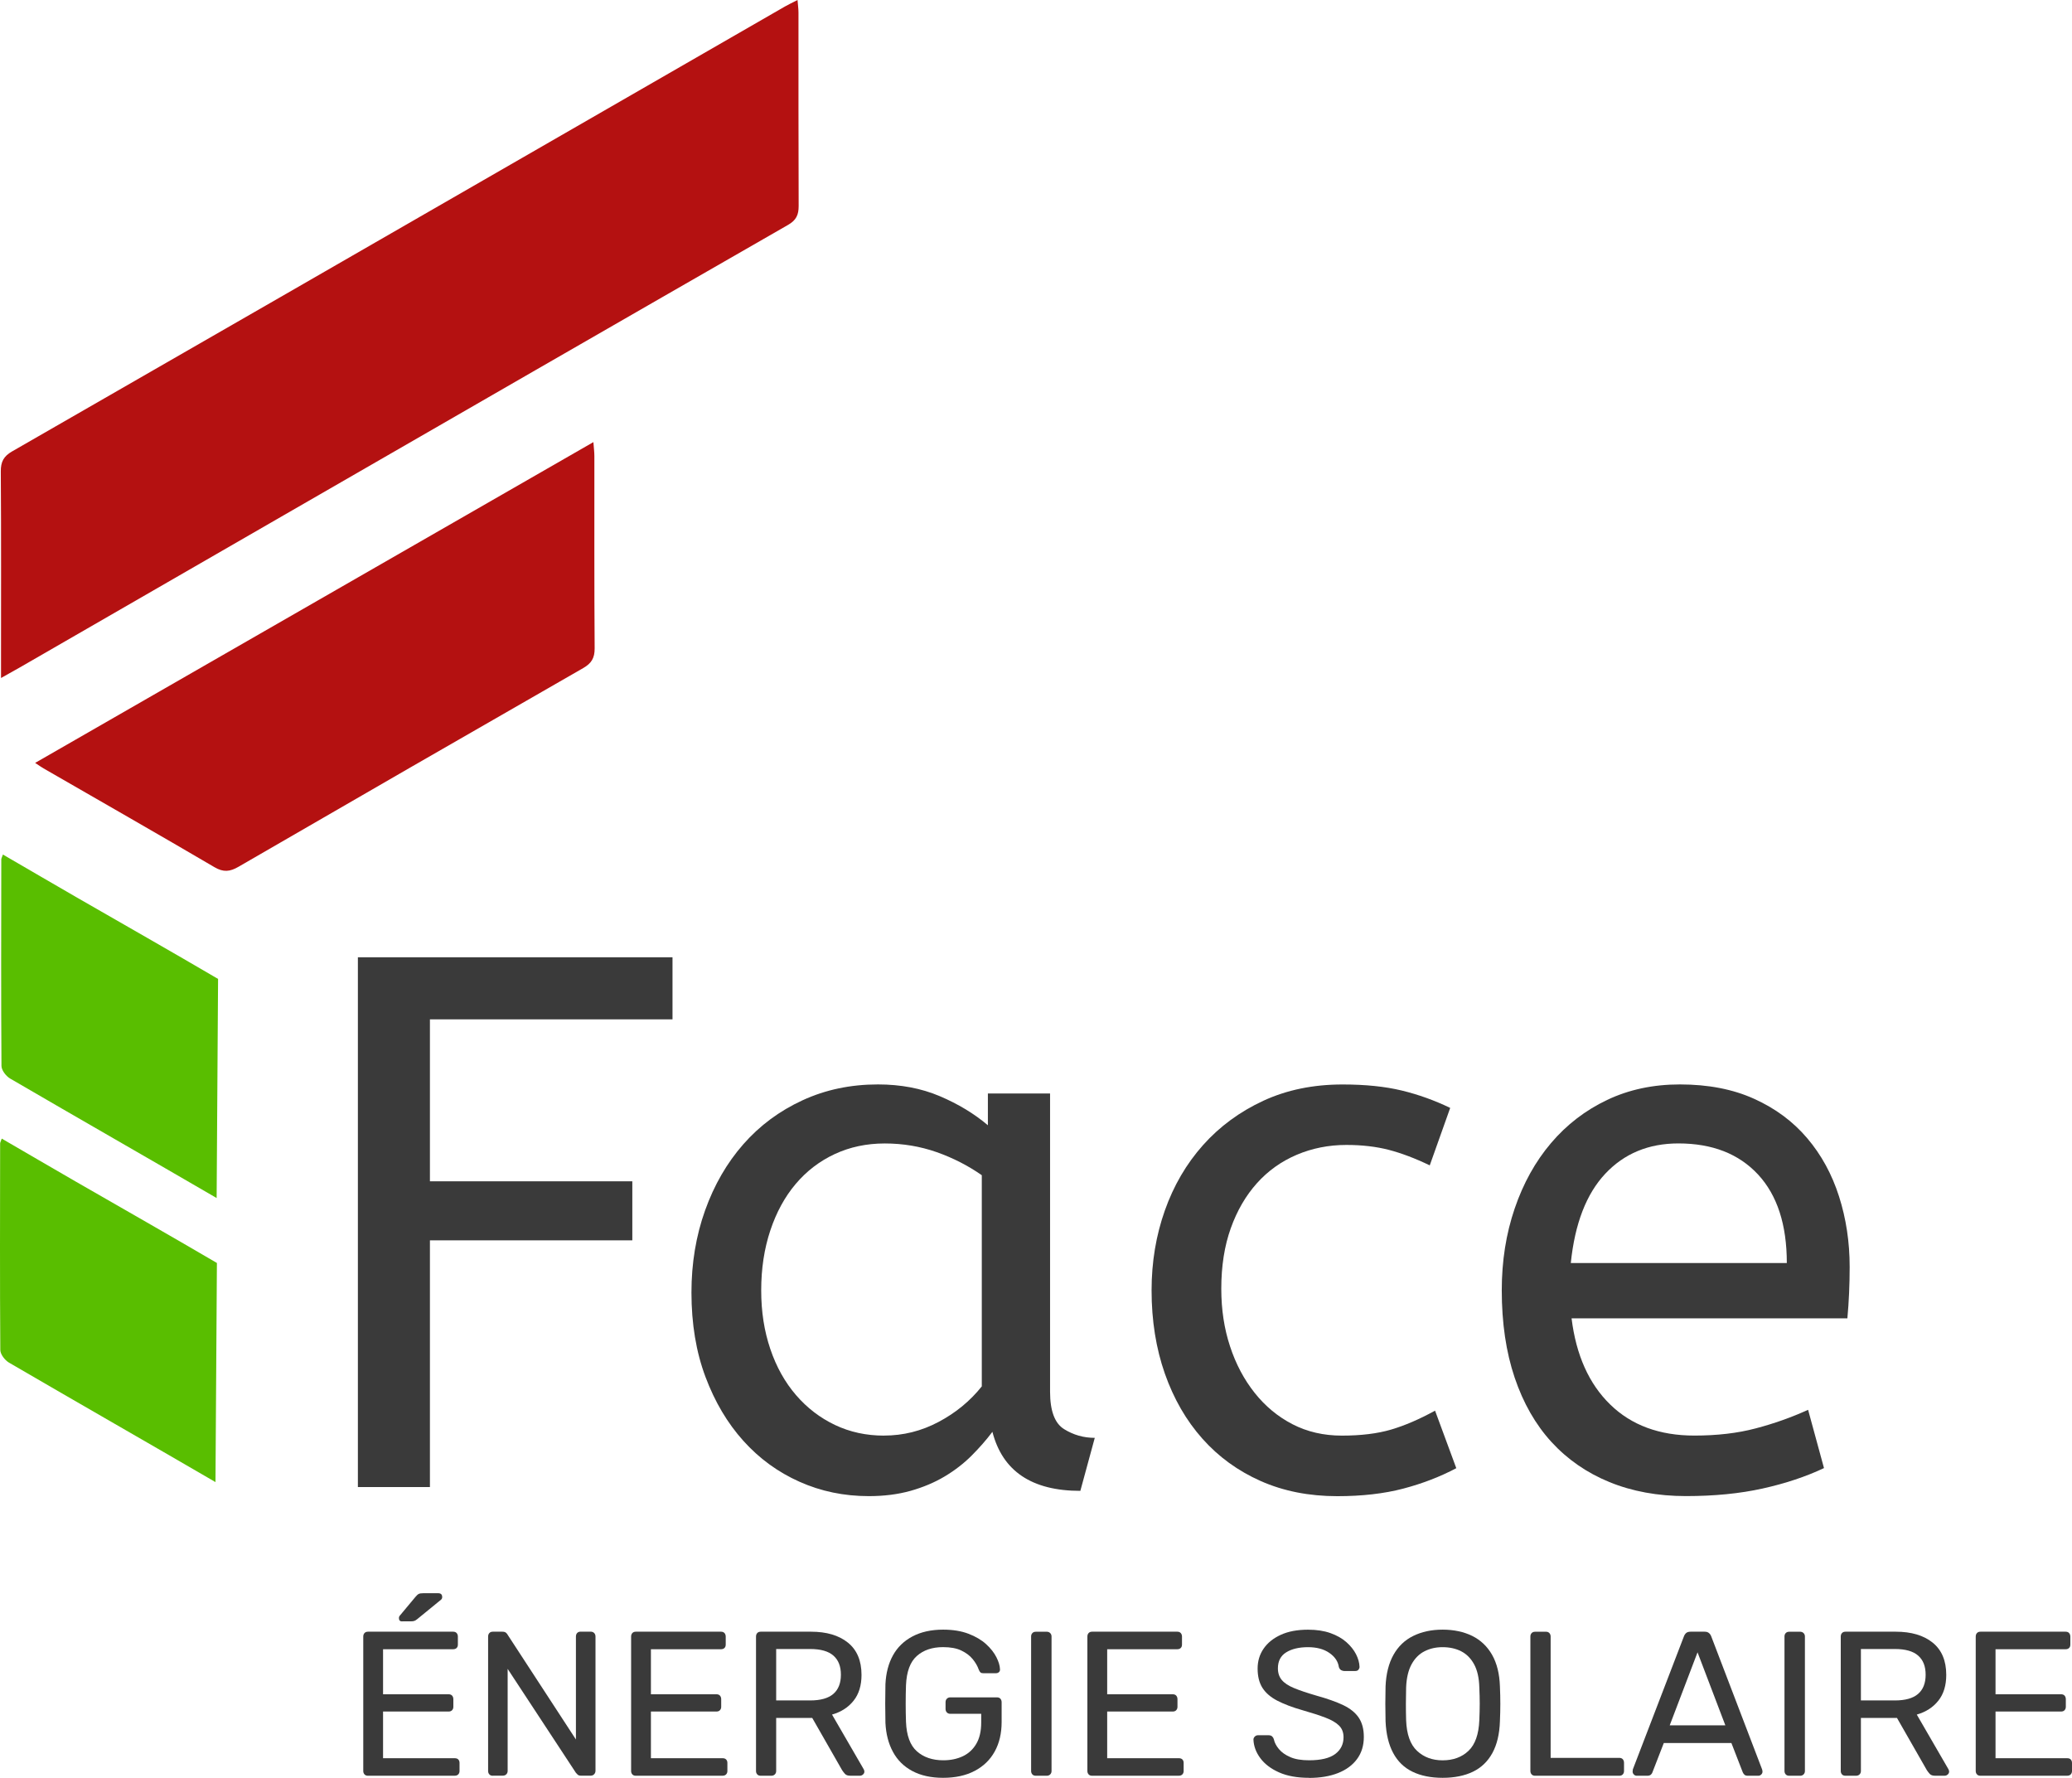 <?xml version="1.0" encoding="UTF-8"?>
<svg width="352px" height="302px" viewBox="0 0 352 302" version="1.1" xmlns="http://www.w3.org/2000/svg" xmlns:xlink="http://www.w3.org/1999/xlink">
    <title>Group</title>
    <g id="Page-1" stroke="none" stroke-width="1" fill="none" fill-rule="evenodd">
        <g id="Group" fill-rule="nonzero">
            <polygon id="Path" fill="#3A3A3A" points="60.807 162.605 114.248 162.605 114.248 173.15 73.037 173.15 73.037 200.66 107.421 200.66 107.421 210.688 73.037 210.688 73.037 252.595 60.799 252.595 60.799 162.605"></polygon>
            <path d="M117.467,219.554 C117.467,214.586 118.236,209.936 119.781,205.606 C121.326,201.283 123.495,197.53 126.288,194.354 C129.073,191.186 132.422,188.702 136.334,186.901 C140.238,185.1 144.507,184.204 149.15,184.204 C153.016,184.204 156.509,184.865 159.645,186.194 C162.78,187.524 165.505,189.173 167.826,191.14 L167.826,185.739 L178.389,185.739 L178.389,236.39 C178.389,239.649 179.181,241.769 180.771,242.756 C182.362,243.744 184.097,244.238 185.985,244.238 L183.534,253.241 C175.292,253.241 170.315,249.898 168.595,243.212 C167.567,244.587 166.38,245.932 165.056,247.262 C163.724,248.591 162.202,249.769 160.482,250.794 C158.762,251.82 156.829,252.633 154.683,253.241 C152.536,253.841 150.177,254.137 147.597,254.137 C143.389,254.137 139.462,253.324 135.816,251.691 C132.163,250.065 128.989,247.748 126.288,244.747 C123.586,241.746 121.44,238.13 119.849,233.883 C118.259,229.643 117.467,224.865 117.467,219.547 L117.467,219.554 Z M150.177,243.85 C153.442,243.85 156.532,243.083 159.447,241.533 C162.362,239.991 164.812,237.978 166.791,235.493 L166.791,199.626 C164.47,198.001 161.92,196.694 159.127,195.706 C156.334,194.726 153.396,194.232 150.306,194.232 C147.217,194.232 144.386,194.833 141.806,196.033 C139.233,197.233 137.019,198.928 135.177,201.108 C133.327,203.296 131.889,205.932 130.862,209.017 C129.834,212.101 129.317,215.49 129.317,219.174 C129.317,222.859 129.834,226.095 130.862,229.142 C131.889,232.181 133.35,234.794 135.238,236.982 C137.125,239.17 139.34,240.857 141.866,242.057 C144.401,243.258 147.171,243.858 150.17,243.858 L150.177,243.85 Z" id="Shape" fill="#3A3A3A"></path>
            <path d="M242.896,197.955 C240.407,196.755 238.086,195.881 235.94,195.319 C233.794,194.764 231.389,194.483 228.725,194.483 C225.719,194.483 222.911,195.045 220.293,196.155 C217.675,197.271 215.422,198.874 213.535,200.979 C211.647,203.083 210.163,205.628 209.09,208.629 C208.017,211.63 207.477,215.057 207.477,218.916 C207.477,222.434 207.971,225.685 208.961,228.686 C209.942,231.687 211.343,234.323 213.146,236.595 C214.95,238.866 217.096,240.644 219.585,241.928 C222.074,243.212 224.867,243.858 227.956,243.858 C231.221,243.858 234.007,243.516 236.328,242.832 C238.649,242.149 241.138,241.077 243.794,239.619 L247.401,249.389 C244.654,250.847 241.648,252.002 238.39,252.861 C235.126,253.719 231.389,254.145 227.188,254.145 C222.378,254.145 218.048,253.286 214.181,251.577 C210.315,249.86 207.012,247.467 204.265,244.375 C201.518,241.29 199.394,237.605 197.887,233.32 C196.388,229.036 195.635,224.325 195.635,219.182 C195.635,214.38 196.388,209.86 197.887,205.621 C199.387,201.381 201.556,197.674 204.387,194.498 C207.218,191.33 210.635,188.823 214.623,186.977 C218.618,185.131 223.101,184.212 228.078,184.212 C231.944,184.212 235.293,184.553 238.124,185.237 C240.955,185.921 243.703,186.909 246.366,188.193 L242.888,197.963 L242.896,197.955 Z" id="Path" fill="#3A3A3A"></path>
            <path d="M266.983,223.923 C267.752,230.183 269.944,235.068 273.551,238.578 C277.158,242.095 281.923,243.85 287.843,243.85 C291.71,243.85 295.18,243.448 298.277,242.627 C301.367,241.814 304.328,240.766 307.167,239.474 L309.868,249.374 C306.778,250.832 303.3,251.987 299.434,252.846 C295.568,253.704 291.238,254.129 286.428,254.129 C281.618,254.129 277.288,253.332 273.422,251.752 C269.555,250.171 266.275,247.892 263.566,244.937 C260.864,241.981 258.779,238.335 257.318,234.012 C255.857,229.681 255.126,224.736 255.126,219.167 C255.126,214.198 255.857,209.571 257.318,205.286 C258.779,201.002 260.834,197.294 263.497,194.164 C266.154,191.034 269.335,188.595 273.026,186.84 C276.717,185.085 280.834,184.204 285.385,184.204 C290.195,184.204 294.404,185.017 298.003,186.65 C301.611,188.276 304.617,190.51 307.014,193.336 C309.419,196.162 311.223,199.467 312.425,203.235 C313.628,207.011 314.229,210.992 314.229,215.193 C314.229,218.194 314.1,221.104 313.841,223.938 L266.968,223.938 L266.983,223.923 Z M285.142,194.225 C280.073,194.225 275.933,195.942 272.714,199.368 C269.495,202.795 267.539,207.854 266.854,214.54 L303.552,214.54 C303.552,208.029 301.923,203.015 298.658,199.497 C295.393,195.987 290.888,194.225 285.134,194.225 L285.142,194.225 Z" id="Shape" fill="#3A3A3A"></path>
            <path d="M0.174,115.167 C0.174,113.929 0.174,113.2 0.174,112.463 C0.174,101.667 0.212,90.864 0.136,80.068 C0.128,78.442 0.616,77.508 2.039,76.687 C33.013,58.902 63.958,41.071 94.902,23.248 C107.711,15.871 120.519,8.486 133.327,1.117 C133.959,0.752 134.621,0.448 135.489,0 C135.557,0.881 135.649,1.512 135.649,2.15 C135.656,13.098 135.633,24.045 135.679,34.993 C135.679,36.505 135.268,37.401 133.883,38.199 C105.313,54.594 76.781,71.05 48.242,87.498 C33.287,96.113 18.34,104.744 3.393,113.359 C2.495,113.876 1.59,114.377 0.174,115.167 L0.174,115.167 Z" id="Path" fill="#B41111"></path>
            <path d="M5.973,129.587 C37.671,111.376 69.087,93.325 100.808,75.099 C100.884,76.11 100.975,76.809 100.975,77.508 C100.983,88.387 100.945,99.266 101.021,110.138 C101.029,111.787 100.473,112.683 99.065,113.488 C79.529,124.694 60.016,135.938 40.525,147.228 C39.071,148.071 37.968,148.2 36.438,147.304 C26.796,141.644 17.085,136.106 7.397,130.521 C7.016,130.301 6.658,130.043 5.966,129.587 L5.973,129.587 Z" id="Path" fill="#B41111"></path>
            <path d="M36.803,203.501 C25.129,196.709 13.394,190.008 1.727,183.209 C1.034,182.806 0.25,181.796 0.25,181.059 C0.167,169.359 0.205,157.659 0.22,145.967 C0.22,145.83 0.311,145.686 0.494,145.154 C4.801,147.653 8.926,150.069 13.066,152.455 C21.065,157.059 29.086,161.617 37.047,166.282" id="Path" fill="#59BE00"></path>
            <path d="M36.606,251.752 C24.931,244.96 13.196,238.259 1.529,231.459 C0.836,231.056 0.052,230.046 0.052,229.309 C-0.031,217.609 0.007,205.909 0.022,194.217 C0.022,194.08 0.113,193.936 0.296,193.404 C4.603,195.904 8.728,198.32 12.868,200.705 C20.867,205.309 28.889,209.868 36.849,214.532" id="Path" fill="#59BE00"></path>
            <path d="M62.519,301.635 C62.261,301.635 62.063,301.559 61.926,301.407 C61.789,301.255 61.713,301.066 61.713,300.83 L61.713,278.008 C61.713,277.749 61.781,277.544 61.926,277.392 C62.063,277.24 62.261,277.164 62.519,277.164 L76.979,277.164 C77.238,277.164 77.436,277.24 77.573,277.392 C77.71,277.544 77.786,277.749 77.786,278.008 L77.786,279.337 C77.786,279.596 77.718,279.793 77.573,279.93 C77.436,280.067 77.238,280.143 76.979,280.143 L65.076,280.143 L65.076,287.793 L76.211,287.793 C76.469,287.793 76.667,287.869 76.804,288.021 C76.941,288.173 77.017,288.378 77.017,288.629 L77.017,289.92 C77.017,290.156 76.949,290.346 76.804,290.498 C76.667,290.65 76.462,290.726 76.211,290.726 L65.076,290.726 L65.076,298.657 L77.261,298.657 C77.52,298.657 77.718,298.726 77.855,298.87 C77.992,299.007 78.068,299.204 78.068,299.463 L78.068,300.822 C78.068,301.058 77.999,301.248 77.855,301.4 C77.71,301.552 77.512,301.628 77.261,301.628 L62.519,301.628 L62.519,301.635 Z M68.334,275.425 C67.961,275.425 67.771,275.235 67.771,274.862 C67.771,274.673 67.831,274.528 67.946,274.407 L70.571,271.261 C70.784,271.003 70.967,270.836 71.134,270.752 C71.294,270.669 71.545,270.631 71.873,270.631 L74.46,270.631 C74.902,270.631 75.122,270.851 75.122,271.292 C75.122,271.451 75.061,271.596 74.947,271.71 L70.883,275.03 C70.693,275.189 70.518,275.296 70.358,275.341 C70.198,275.387 69.985,275.409 69.727,275.409 L68.326,275.409 L68.334,275.425 Z" id="Shape" fill="#3A3A3A"></path>
            <path d="M83.73,301.635 C83.471,301.635 83.273,301.559 83.136,301.407 C82.999,301.255 82.923,301.066 82.923,300.83 L82.923,278.008 C82.923,277.749 82.992,277.544 83.136,277.392 C83.273,277.24 83.471,277.164 83.73,277.164 L85.343,277.164 C85.625,277.164 85.83,277.225 85.975,277.354 C86.112,277.484 86.196,277.582 86.218,277.651 L97.84,295.474 L97.84,278 C97.84,277.742 97.908,277.537 98.053,277.385 C98.19,277.233 98.388,277.157 98.646,277.157 L100.328,277.157 C100.587,277.157 100.785,277.233 100.937,277.385 C101.089,277.537 101.165,277.742 101.165,278 L101.165,300.784 C101.165,301.02 101.089,301.217 100.937,301.377 C100.785,301.537 100.595,301.62 100.359,301.62 L98.677,301.62 C98.418,301.62 98.228,301.552 98.098,301.407 C97.969,301.271 97.885,301.172 97.832,301.126 L86.241,283.478 L86.241,300.815 C86.241,301.05 86.165,301.24 86.013,301.392 C85.861,301.544 85.655,301.62 85.397,301.62 L83.715,301.62 L83.73,301.635 Z" id="Path" fill="#3A3A3A"></path>
            <path d="M108.023,301.635 C107.764,301.635 107.566,301.559 107.429,301.407 C107.292,301.255 107.216,301.066 107.216,300.83 L107.216,278.008 C107.216,277.749 107.284,277.544 107.429,277.392 C107.566,277.24 107.764,277.164 108.023,277.164 L122.483,277.164 C122.741,277.164 122.939,277.24 123.076,277.392 C123.213,277.544 123.289,277.749 123.289,278.008 L123.289,279.337 C123.289,279.596 123.221,279.793 123.076,279.93 C122.939,280.067 122.741,280.143 122.483,280.143 L110.58,280.143 L110.58,287.793 L121.714,287.793 C121.973,287.793 122.17,287.869 122.307,288.021 C122.444,288.173 122.521,288.378 122.521,288.629 L122.521,289.92 C122.521,290.156 122.452,290.346 122.307,290.498 C122.17,290.65 121.965,290.726 121.714,290.726 L110.58,290.726 L110.58,298.657 L122.764,298.657 C123.023,298.657 123.221,298.726 123.358,298.87 C123.495,299.007 123.571,299.204 123.571,299.463 L123.571,300.822 C123.571,301.058 123.502,301.248 123.358,301.4 C123.213,301.552 123.015,301.628 122.764,301.628 L108.023,301.628 L108.023,301.635 Z" id="Path" fill="#3A3A3A"></path>
            <path d="M129.241,301.635 C128.982,301.635 128.784,301.559 128.647,301.407 C128.51,301.255 128.434,301.066 128.434,300.83 L128.434,278.008 C128.434,277.749 128.502,277.544 128.647,277.392 C128.784,277.24 128.982,277.164 129.241,277.164 L137.78,277.164 C140.413,277.164 142.506,277.78 144.043,279.018 C145.58,280.257 146.357,282.08 146.357,284.503 C146.357,286.296 145.908,287.763 145.01,288.887 C144.112,290.019 142.894,290.802 141.349,291.242 L146.737,300.541 C146.806,300.678 146.844,300.807 146.844,300.929 C146.844,301.119 146.768,301.278 146.615,301.415 C146.463,301.552 146.296,301.628 146.106,301.628 L144.424,301.628 C144.028,301.628 143.731,301.521 143.548,301.316 C143.358,301.104 143.198,300.898 143.061,300.686 L137.985,291.812 L131.859,291.812 L131.859,300.83 C131.859,301.066 131.783,301.255 131.63,301.407 C131.478,301.559 131.273,301.635 131.021,301.635 L129.233,301.635 L129.241,301.635 Z M131.866,288.841 L137.643,288.841 C139.393,288.841 140.702,288.477 141.562,287.74 C142.422,287.003 142.856,285.917 142.856,284.473 C142.856,283.03 142.43,281.966 141.577,281.221 C140.725,280.477 139.416,280.105 137.635,280.105 L131.859,280.105 L131.859,288.841 L131.866,288.841 Z" id="Shape" fill="#3A3A3A"></path>
            <path d="M160.223,301.985 C158.168,301.985 156.425,301.597 154.987,300.83 C153.549,300.063 152.453,298.976 151.699,297.578 C150.938,296.18 150.512,294.539 150.421,292.648 C150.398,291.622 150.383,290.536 150.383,289.381 C150.383,288.226 150.398,287.125 150.421,286.076 C150.512,284.192 150.938,282.559 151.699,281.183 C152.46,279.808 153.564,278.737 155.01,277.97 C156.456,277.202 158.199,276.815 160.223,276.815 C161.882,276.815 163.313,277.05 164.531,277.514 C165.741,277.977 166.745,278.57 167.521,279.276 C168.305,279.991 168.884,280.728 169.272,281.495 C169.66,282.262 169.858,282.938 169.881,283.523 C169.904,283.736 169.843,283.903 169.706,284.032 C169.569,284.162 169.378,284.222 169.142,284.222 L167.08,284.222 C166.844,284.222 166.677,284.177 166.57,284.086 C166.464,283.994 166.365,283.827 166.273,283.599 C166.06,282.992 165.718,282.399 165.238,281.814 C164.759,281.229 164.12,280.75 163.313,280.363 C162.506,279.975 161.471,279.786 160.215,279.786 C158.374,279.786 156.882,280.287 155.756,281.29 C154.622,282.293 154.013,283.949 153.914,286.251 C153.845,288.325 153.845,290.399 153.914,292.473 C154.005,294.805 154.622,296.477 155.771,297.487 C156.912,298.498 158.412,299.007 160.253,299.007 C161.486,299.007 162.59,298.779 163.564,298.323 C164.531,297.867 165.299,297.161 165.855,296.211 C166.418,295.254 166.692,294.046 166.692,292.579 L166.692,291.113 L161.441,291.113 C161.205,291.113 161.014,291.037 160.862,290.885 C160.71,290.733 160.634,290.528 160.634,290.27 L160.634,289.153 C160.634,288.895 160.71,288.69 160.862,288.545 C161.014,288.393 161.205,288.317 161.441,288.317 L169.356,288.317 C169.614,288.317 169.812,288.393 169.949,288.545 C170.086,288.697 170.162,288.902 170.162,289.153 L170.162,292.511 C170.162,294.418 169.774,296.089 168.99,297.51 C168.206,298.931 167.072,300.032 165.573,300.815 C164.082,301.597 162.293,301.985 160.215,301.985 L160.223,301.985 Z" id="Path" fill="#3A3A3A"></path>
            <path d="M175.977,301.635 C175.718,301.635 175.52,301.559 175.383,301.407 C175.246,301.255 175.17,301.066 175.17,300.83 L175.17,277.977 C175.17,277.742 175.239,277.552 175.383,277.4 C175.52,277.248 175.718,277.172 175.977,277.172 L177.834,277.172 C178.07,277.172 178.26,277.248 178.412,277.4 C178.564,277.552 178.64,277.742 178.64,277.977 L178.64,300.83 C178.64,301.066 178.564,301.255 178.412,301.407 C178.26,301.559 178.07,301.635 177.834,301.635 L175.977,301.635 Z" id="Path" fill="#3A3A3A"></path>
            <path d="M185.536,301.635 C185.277,301.635 185.079,301.559 184.942,301.407 C184.805,301.255 184.729,301.066 184.729,300.83 L184.729,278.008 C184.729,277.749 184.797,277.544 184.942,277.392 C185.079,277.24 185.277,277.164 185.536,277.164 L199.995,277.164 C200.254,277.164 200.452,277.24 200.589,277.392 C200.726,277.544 200.802,277.749 200.802,278.008 L200.802,279.337 C200.802,279.596 200.734,279.793 200.589,279.93 C200.452,280.067 200.254,280.143 199.995,280.143 L188.093,280.143 L188.093,287.793 L199.227,287.793 C199.486,287.793 199.683,287.869 199.82,288.021 C199.957,288.173 200.034,288.378 200.034,288.629 L200.034,289.92 C200.034,290.156 199.965,290.346 199.82,290.498 C199.683,290.65 199.478,290.726 199.227,290.726 L188.093,290.726 L188.093,298.657 L200.277,298.657 C200.536,298.657 200.734,298.726 200.871,298.87 C201.008,299.007 201.084,299.204 201.084,299.463 L201.084,300.822 C201.084,301.058 201.015,301.248 200.871,301.4 C200.726,301.552 200.528,301.628 200.277,301.628 L185.536,301.628 L185.536,301.635 Z" id="Path" fill="#3A3A3A"></path>
            <path d="M222.393,301.985 C220.361,301.985 218.656,301.673 217.279,301.058 C215.901,300.443 214.844,299.637 214.113,298.65 C213.375,297.662 212.987,296.606 212.941,295.489 C212.941,295.299 213.017,295.132 213.169,294.98 C213.321,294.828 213.504,294.752 213.71,294.752 L215.498,294.752 C215.78,294.752 215.985,294.821 216.13,294.965 C216.267,295.102 216.366,295.269 216.411,295.451 C216.525,296.013 216.815,296.56 217.271,297.107 C217.728,297.654 218.367,298.11 219.197,298.467 C220.026,298.832 221.092,299.007 222.401,299.007 C224.41,299.007 225.886,298.65 226.83,297.943 C227.774,297.236 228.246,296.279 228.246,295.094 C228.246,294.281 227.994,293.62 227.492,293.119 C226.99,292.617 226.229,292.169 225.201,291.774 C224.174,291.379 222.842,290.946 221.214,290.483 C219.509,289.996 218.101,289.457 216.974,288.872 C215.856,288.287 215.019,287.565 214.471,286.707 C213.923,285.848 213.649,284.747 213.649,283.425 C213.649,282.163 213.984,281.039 214.661,280.051 C215.338,279.064 216.312,278.274 217.583,277.696 C218.854,277.111 220.399,276.823 222.218,276.823 C223.664,276.823 224.927,277.013 226.016,277.4 C227.104,277.787 228.002,278.296 228.725,278.935 C229.448,279.573 229.996,280.264 230.369,280.993 C230.742,281.73 230.94,282.445 230.963,283.144 C230.963,283.303 230.902,283.463 230.788,283.615 C230.673,283.766 230.483,283.842 230.224,283.842 L228.367,283.842 C228.208,283.842 228.033,283.797 227.858,283.706 C227.682,283.615 227.545,283.44 227.454,283.182 C227.317,282.224 226.777,281.419 225.841,280.773 C224.905,280.12 223.695,279.793 222.203,279.793 C220.711,279.793 219.456,280.082 218.512,280.667 C217.568,281.252 217.096,282.156 217.096,283.394 C217.096,284.184 217.317,284.845 217.758,285.37 C218.2,285.894 218.9,286.357 219.859,286.752 C220.818,287.147 222.066,287.565 223.603,288.013 C225.468,288.53 226.998,289.069 228.192,289.639 C229.38,290.209 230.262,290.923 230.833,291.774 C231.404,292.625 231.693,293.711 231.693,295.041 C231.693,296.507 231.305,297.761 230.536,298.802 C229.768,299.842 228.687,300.632 227.302,301.179 C225.909,301.726 224.273,302 222.386,302 L222.393,301.985 Z" id="Path" fill="#3A3A3A"></path>
            <path d="M245.08,301.985 C243.094,301.985 241.389,301.643 239.966,300.952 C238.543,300.268 237.447,299.204 236.678,297.768 C235.909,296.332 235.476,294.539 235.384,292.367 C235.361,291.341 235.346,290.361 235.346,289.411 C235.346,288.462 235.361,287.482 235.384,286.456 C235.476,284.314 235.925,282.528 236.731,281.092 C237.538,279.656 238.657,278.585 240.095,277.879 C241.534,277.172 243.193,276.815 245.08,276.815 C246.967,276.815 248.665,277.172 250.103,277.879 C251.541,278.593 252.668,279.664 253.482,281.092 C254.296,282.528 254.745,284.314 254.814,286.456 C254.86,287.482 254.882,288.462 254.882,289.411 C254.882,290.361 254.86,291.341 254.814,292.367 C254.745,294.532 254.319,296.332 253.535,297.768 C252.751,299.204 251.648,300.26 250.225,300.952 C248.802,301.635 247.089,301.985 245.08,301.985 Z M245.08,299.014 C246.876,299.014 248.345,298.475 249.471,297.404 C250.605,296.332 251.214,294.6 251.313,292.199 C251.359,291.151 251.382,290.217 251.382,289.388 C251.382,288.56 251.359,287.634 251.313,286.608 C251.267,284.997 250.971,283.698 250.423,282.695 C249.875,281.692 249.144,280.963 248.231,280.492 C247.318,280.029 246.267,279.793 245.08,279.793 C243.893,279.793 242.911,280.029 241.998,280.492 C241.085,280.955 240.354,281.692 239.806,282.695 C239.258,283.698 238.946,285.005 238.878,286.608 C238.855,287.634 238.839,288.56 238.839,289.388 C238.839,290.217 238.847,291.151 238.878,292.199 C238.969,294.6 239.585,296.332 240.734,297.404 C241.876,298.475 243.322,299.014 245.072,299.014 L245.08,299.014 Z" id="Shape" fill="#3A3A3A"></path>
            <path d="M260.796,301.635 C260.537,301.635 260.339,301.559 260.202,301.407 C260.065,301.255 259.989,301.066 259.989,300.83 L259.989,277.977 C259.989,277.742 260.058,277.552 260.202,277.4 C260.339,277.248 260.537,277.172 260.796,277.172 L262.653,277.172 C262.889,277.172 263.071,277.248 263.216,277.4 C263.353,277.552 263.429,277.742 263.429,277.977 L263.429,298.596 L275.088,298.596 C275.347,298.596 275.545,298.672 275.682,298.824 C275.819,298.976 275.895,299.181 275.895,299.432 L275.895,300.83 C275.895,301.066 275.826,301.255 275.682,301.407 C275.545,301.559 275.339,301.635 275.088,301.635 L260.803,301.635 L260.796,301.635 Z" id="Path" fill="#3A3A3A"></path>
            <path d="M278.056,301.635 C277.866,301.635 277.706,301.567 277.569,301.423 C277.432,301.286 277.356,301.119 277.356,300.936 C277.356,300.822 277.371,300.693 277.394,300.549 L286.078,277.939 C286.169,277.704 286.299,277.522 286.466,277.377 C286.626,277.24 286.877,277.164 287.204,277.164 L289.586,277.164 C289.891,277.164 290.127,277.233 290.302,277.377 C290.477,277.514 290.614,277.704 290.705,277.939 L299.351,300.549 C299.396,300.686 299.419,300.815 299.419,300.936 C299.419,301.126 299.351,301.286 299.206,301.423 C299.069,301.559 298.902,301.635 298.719,301.635 L296.93,301.635 C296.649,301.635 296.443,301.567 296.322,301.423 C296.192,301.286 296.108,301.157 296.063,301.035 L294.137,296.074 L282.653,296.074 L280.728,301.035 C280.705,301.149 280.621,301.278 280.484,301.423 C280.347,301.559 280.134,301.635 279.852,301.635 L278.064,301.635 L278.056,301.635 Z M283.658,293.073 L293.11,293.073 L288.384,280.667 L283.658,293.073 L283.658,293.073 Z" id="Shape" fill="#3A3A3A"></path>
            <path d="M303.963,301.635 C303.704,301.635 303.506,301.559 303.369,301.407 C303.232,301.255 303.156,301.066 303.156,300.83 L303.156,277.977 C303.156,277.742 303.224,277.552 303.369,277.4 C303.506,277.248 303.704,277.172 303.963,277.172 L305.819,277.172 C306.055,277.172 306.246,277.248 306.398,277.4 C306.55,277.552 306.626,277.742 306.626,277.977 L306.626,300.83 C306.626,301.066 306.55,301.255 306.398,301.407 C306.246,301.559 306.055,301.635 305.819,301.635 L303.963,301.635 Z" id="Path" fill="#3A3A3A"></path>
            <path d="M313.521,301.635 C313.263,301.635 313.065,301.559 312.928,301.407 C312.791,301.255 312.715,301.066 312.715,300.83 L312.715,278.008 C312.715,277.749 312.783,277.544 312.928,277.392 C313.065,277.24 313.263,277.164 313.521,277.164 L322.06,277.164 C324.694,277.164 326.786,277.78 328.324,279.018 C329.861,280.257 330.637,282.08 330.637,284.503 C330.637,286.296 330.188,287.763 329.29,288.887 C328.392,290.019 327.175,290.802 325.63,291.242 L331.018,300.541 C331.086,300.678 331.124,300.807 331.124,300.929 C331.124,301.119 331.048,301.278 330.896,301.415 C330.744,301.552 330.576,301.628 330.386,301.628 L328.704,301.628 C328.309,301.628 328.012,301.521 327.829,301.316 C327.639,301.104 327.479,300.898 327.342,300.686 L322.266,291.812 L316.139,291.812 L316.139,300.83 C316.139,301.066 316.063,301.255 315.911,301.407 C315.759,301.559 315.553,301.635 315.302,301.635 L313.514,301.635 L313.521,301.635 Z M316.147,288.841 L321.923,288.841 C323.674,288.841 324.983,288.477 325.843,287.74 C326.703,287.003 327.136,285.917 327.136,284.473 C327.136,283.03 326.71,281.966 325.858,281.221 C325.006,280.477 323.697,280.105 321.916,280.105 L316.139,280.105 L316.139,288.841 L316.147,288.841 Z" id="Shape" fill="#3A3A3A"></path>
            <path d="M336.452,301.635 C336.193,301.635 335.995,301.559 335.858,301.407 C335.721,301.255 335.645,301.066 335.645,300.83 L335.645,278.008 C335.645,277.749 335.714,277.544 335.858,277.392 C335.995,277.24 336.193,277.164 336.452,277.164 L350.912,277.164 C351.17,277.164 351.368,277.24 351.505,277.392 C351.642,277.544 351.718,277.749 351.718,278.008 L351.718,279.337 C351.718,279.596 351.65,279.793 351.505,279.93 C351.368,280.067 351.17,280.143 350.912,280.143 L339.009,280.143 L339.009,287.793 L350.143,287.793 C350.402,287.793 350.6,287.869 350.737,288.021 C350.874,288.173 350.95,288.378 350.95,288.629 L350.95,289.92 C350.95,290.156 350.881,290.346 350.737,290.498 C350.6,290.65 350.394,290.726 350.143,290.726 L339.009,290.726 L339.009,298.657 L351.193,298.657 C351.452,298.657 351.65,298.726 351.787,298.87 C351.924,299.007 352,299.204 352,299.463 L352,300.822 C352,301.058 351.932,301.248 351.787,301.4 C351.642,301.552 351.444,301.628 351.193,301.628 L336.452,301.628 L336.452,301.635 Z" id="Path" fill="#3A3A3A"></path>
        </g>
    </g>
</svg>